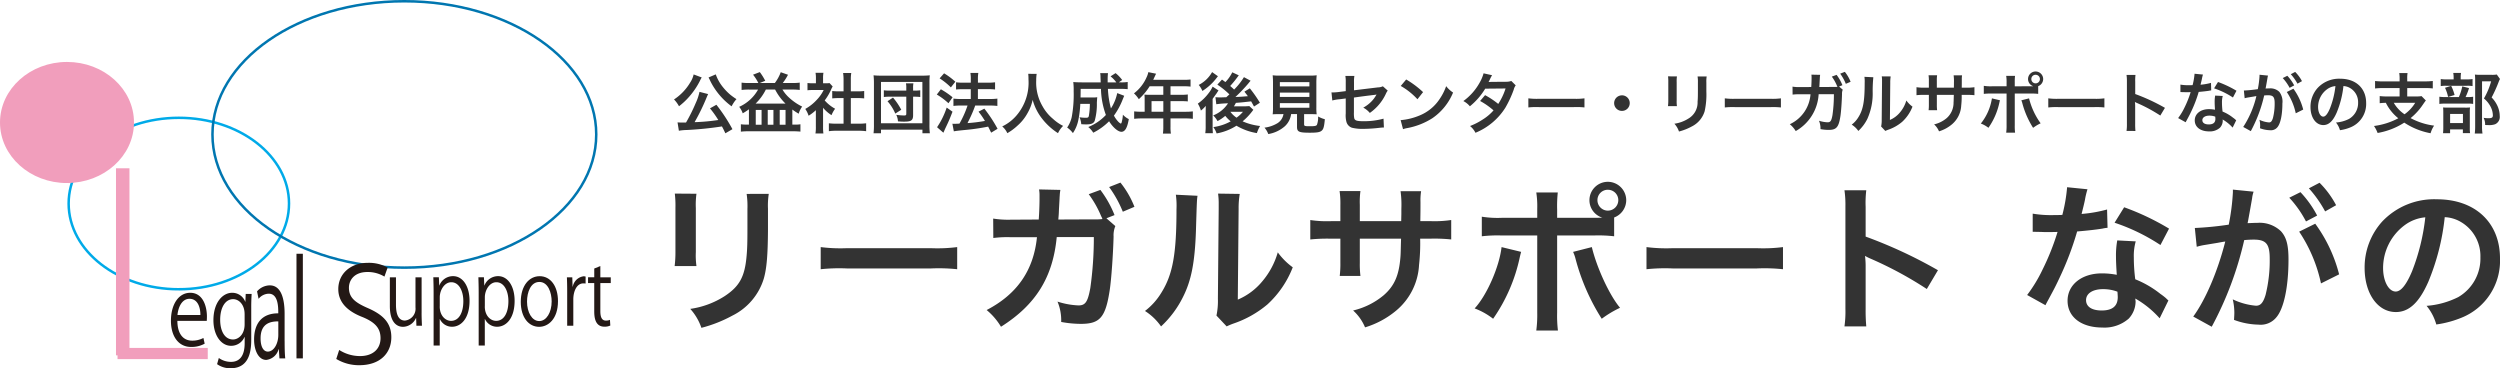 <svg xmlns="http://www.w3.org/2000/svg" width="496.317" height="73.106"><g id="グループ_155" data-name="グループ 155" transform="translate(-.84 2.319)"><g id="レイヤー_1" data-name="レイヤー 1" transform="translate(.84 -2.319)"><g id="グループ_101" data-name="グループ 101" transform="translate(.5 .25)"><path id="パス_162" data-name="パス 162" d="M35.003 57.175c12.081 0 21.874-7.616 21.874-17.016s-9.794-17.02-21.874-17.02-21.875 7.62-21.875 17.02 9.794 17.018 21.875 17.018z" fill="none" stroke="#00aae8" stroke-width=".5"/><ellipse id="楕円形_19" data-name="楕円形 19" cx="38.095" cy="26.441" rx="38.095" ry="26.441" transform="translate(41.679)" fill="none" stroke="#0076b0" stroke-width=".5"/><path id="パス_163" data-name="パス 163" d="M12.8 35.582c7.063 0 12.8-5.155 12.8-11.517s-5.731-11.517-12.8-11.517S0 17.711 0 24.073 5.726 35.59 12.8 35.59z" fill="#f19ebc" stroke="#f19ebc" stroke-width="1"/><g id="グループ_98" data-name="グループ 98" transform="translate(76.891 52.568)" fill="#231815"><path id="パス_164" data-name="パス 164" d="M102.276 75.355c0 .991.04 1.82.072 2.553h-1.1l-.056-1.514h-.04a2.883 2.883 0 01-2.552 1.732c-1.208 0-2.626-.83-2.626-4.148V68.3h1.216v5.412c0 1.869.459 3.173 1.788 3.173a2.361 2.361 0 002.086-2.609V68.3h1.216v7.055z" transform="translate(-95.97 -66.061)"/><path id="パス_165" data-name="パス 165" d="M107.89 69.862a2.907 2.907 0 012.73-1.852c1.893 0 3.262 1.957 3.262 4.9 0 3.528-1.715 5.146-3.479 5.146a2.638 2.638 0 01-2.408-1.53h-.032v5.264h-1.216V71.336c0-1.248-.032-2.223-.056-3.1h1.1l.072 1.643h.032zm.072 4.164c0 1.869 1.16 2.859 2.247 2.859 1.571 0 2.44-1.619 2.44-3.914 0-1.989-.838-3.753-2.392-3.753-1.369 0-2.287 1.587-2.287 2.98v1.836z" transform="translate(-98.056 -66.005)"/><path id="パス_166" data-name="パス 166" d="M119 69.862a2.907 2.907 0 012.73-1.852c1.893 0 3.262 1.957 3.262 4.9 0 3.528-1.715 5.146-3.479 5.146a2.638 2.638 0 01-2.408-1.53h-.032v5.264h-1.216V71.336c0-1.248-.032-2.223-.056-3.1h1.1l.072 1.643h.032zm.072 4.164c0 1.869 1.16 2.859 2.247 2.859 1.571 0 2.44-1.619 2.44-3.914 0-1.989-.838-3.753-2.392-3.753-1.369 0-2.287 1.587-2.287 2.98v1.836z" transform="translate(-100.218 -66.005)"/><path id="パス_167" data-name="パス 167" d="M135.635 72.973c0 3.576-1.965 5.1-3.745 5.1-2.054 0-3.64-1.852-3.64-4.953 0-3.278 1.707-5.1 3.745-5.1 2.191 0 3.64 2.013 3.64 4.953zm-3.689-3.81c-1.732 0-2.456 2.046-2.456 3.9 0 2.134.983 3.866 2.424 3.866s2.465-1.732 2.465-3.9c0-1.707-.693-3.866-2.44-3.866z" transform="translate(-102.252 -66.007)"/><path id="パス_168" data-name="パス 168" d="M143.333 69.482a3.343 3.343 0 00-.443-.032c-1.321 0-2 1.571-2 3.189v5.219h-1.216v-6.733c0-1.023-.016-1.957-.056-2.875h1.071l.056 1.852h.04a2.526 2.526 0 012.175-2.062 2.068 2.068 0 01.37.056v1.394z" transform="translate(-104.464 -66.01)"/><path id="パス_169" data-name="パス 169" d="M146.062 66.011l1.208-.491v2.239h2.07V68.9h-2.07v5.56c0 1.216.306 1.885 1.087 1.885a1.975 1.975 0 00.822-.145l.072 1.128a2.587 2.587 0 01-1.192.226c-1.941 0-2-2.118-2-3.141v-5.518h-1.229v-1.144h1.232V66z" transform="translate(-105.478 -65.52)"/></g><path id="パス_170" data-name="パス 170" d="M92.33 67.46a6.389 6.389 0 00-3.375-.91c-2.666 0-3.673 1.683-3.673 3.109 0 1.941 1.16 2.924 3.729 4.043 3.1 1.345 4.687 2.98 4.687 5.807 0 3.133-2.215 5.541-6.347 5.541a8.7 8.7 0 01-4.583-1.24l.58-1.788a7.653 7.653 0 004.132 1.216c2.569 0 4.075-1.426 4.075-3.552 0-1.941-1.031-3.133-3.528-4.172-2.9-1.111-4.857-2.851-4.857-5.573 0-3 2.368-5.211 5.863-5.211a7.631 7.631 0 013.93.934l-.628 1.788z" transform="translate(-16.51 -12.798)" fill="#231815"/><g id="グループ_99" data-name="グループ 99" transform="translate(33.44 57.876)" fill="#231815"><path id="パス_171" data-name="パス 171" d="M48.7 82.218a5.382 5.382 0 01-2.69.644c-2.5 0-3.995-2.118-3.995-5.195 0-3.23 1.514-5.557 3.826-5.557 2.642 0 3.318 2.907 3.318 4.7 0 .362-.016.62-.032.87h-5.834c.016 2.851 1.369 3.93 2.916 3.93a4.673 4.673 0 002.255-.532l.25 1.136zm-.838-5.7c.016-1.4-.475-3.214-2.158-3.214-1.571 0-2.263 1.8-2.392 3.214z" transform="translate(-42.02 -72.11)"/><path id="パス_172" data-name="パス 172" d="M60.077 72.336a41.642 41.642 0 00-.081 2.835v6.008c0 1.8-.032 5.912-4.091 5.912a4.461 4.461 0 01-2.69-.813l.346-1.224a4.153 4.153 0 002.408.773c1.571 0 2.722-1 2.722-3.721v-1.225h-.032A2.875 2.875 0 0156 82.637c-2.046 0-3.512-2.175-3.512-5.066 0-3.568 1.86-5.461 3.713-5.461a2.749 2.749 0 012.6 1.772h.032l.064-1.546h1.184zm-1.4 3.971c0-1.8-1.087-2.932-2.279-2.932-1.514 0-2.569 1.6-2.569 4.1 0 2.191.878 3.906 2.553 3.906.975 0 2.3-.886 2.3-3.02V76.3z" transform="translate(-44.058 -72.11)"/></g><path id="長方形_85" data-name="長方形 85" transform="translate(22.527 33.158)" fill="#f19ebc" d="M0 0h2.674v37.137H0z"/><path id="長方形_86" data-name="長方形 86" transform="translate(22.833 68.821)" fill="#f19ebc" d="M0 0h17.912v2.223H0z"/><g id="グループ_100" data-name="グループ 100" transform="translate(49.943 50.128)" fill="#231815"><path id="パス_173" data-name="パス 173" d="M68.575 81.4c0 1.168.016 2.392.121 3.375h-1.152l-.121-1.82h-.048a2.87 2.87 0 01-2.448 2.126c-1.579 0-2.416-1.973-2.416-4.027 0-3.4 1.732-5.243 4.8-5.219 0-1.192 0-3.9-1.885-3.9a2.652 2.652 0 00-2.026 1.019l-.3-1.482a3.409 3.409 0 012.521-1.192c2.336 0 2.948 2.827 2.948 5.638v5.477zm-1.248-3.971c-1.562 0-3.528.387-3.528 3.375 0 1.82.668 2.626 1.426 2.626 1.232 0 2.094-1.611 2.094-3.326v-2.672z" transform="translate(-62.51 -64.006)"/><path id="パス_174" data-name="パス 174" d="M74.224 83.261H72.96V62.49h1.264z" transform="translate(-64.544 -62.49)"/></g></g></g><g id="グループ_151" data-name="グループ 151" transform="translate(-1 -1)" fill="#333"><path id="パス_280" data-name="パス 280" d="M11.908.234a33.343 33.343 0 00-3.185-4.849L7.449-3.9A19.392 19.392 0 019.1-1.586a40.2 40.2 0 01-4.706.429 41 41 0 002.431-5.005c.13-.312.182-.416.26-.572l-1.716-.442a10.462 10.462 0 01-.754 2.236A34.215 34.215 0 012.7-1.092c-.364.013-.442.013-.741.013-.364 0-.663-.013-.949-.039L1.274.546A9.7 9.7 0 012.8.4a67.675 67.675 0 007.028-.712c.234.442.351.663.676 1.365zm-7.7-10.868a4.886 4.886 0 01-.689 1.612A10.355 10.355 0 01.312-5.668 6.051 6.051 0 011.3-4.316a13.569 13.569 0 002-1.872 15.136 15.136 0 002.16-3.185 2.005 2.005 0 01.169-.338 1.143 1.143 0 00.065-.13 1.9 1.9 0 01.117-.195zm2.964.6l.1.208a2.285 2.285 0 01.13.26c.065.143.117.234.143.3a13.473 13.473 0 001.2 1.963 13.887 13.887 0 003 3 6.558 6.558 0 01.962-1.43 12.678 12.678 0 01-1.235-.884 10.77 10.77 0 01-1.43-1.469 8.4 8.4 0 01-1.443-2.561zm8.047 1.105a10.454 10.454 0 01-1.495-.078v1.456a11.369 11.369 0 011.495-.078H17A8.071 8.071 0 0113.247-4.2a4.035 4.035 0 01.7 1.287 10.745 10.745 0 001.235-.806v3.043h-.6a7.612 7.612 0 01-1-.065V.728A12.324 12.324 0 0115.015.65h9c.507 0 .949.026 1.391.065V-.741a5.458 5.458 0 01-1.053.065H23.8v-2.99a12.5 12.5 0 001.261.832 4.6 4.6 0 01.689-1.417 10.845 10.845 0 01-2.626-1.807 6.972 6.972 0 01-1.284-1.573h1.96a11.345 11.345 0 011.469.078v-1.456a10.207 10.207 0 01-1.495.078H21.9a10.68 10.68 0 001.04-1.638l-1.44-.507a8.42 8.42 0 01-1.17 2.145h-3l1.092-.442a11.945 11.945 0 00-1.08-1.727L16-10.582a8.74 8.74 0 011.053 1.651zm1.291 4.08a10.01 10.01 0 002.028-2.782h1.846a10.665 10.665 0 002.054 2.782zm.026 1.261h1.157V-.65h-1.157zm2.379 0h1.131V-.65h-1.131zm2.379 0h1.157V-.65h-1.157zm8.606-.429a7.136 7.136 0 001.677 1.469 5.544 5.544 0 01.715-1.274 7.665 7.665 0 01-2.067-1.651 10.681 10.681 0 001.3-2.223 3.614 3.614 0 01.286-.546l-.624-.676a4.735 4.735 0 01-.754.039H29.9v-1.066a5.541 5.541 0 01.078-1.014h-1.573a5.969 5.969 0 01.078.988v1.092h-.65a7.937 7.937 0 01-1.027-.052v1.443A8.9 8.9 0 0127.9-7.54h2.119a7.724 7.724 0 01-1.417 2 8.966 8.966 0 01-2.236 1.755 5.037 5.037 0 01.663 1.352 8.761 8.761 0 001.441-1.103v3.263a7.777 7.777 0 01-.078 1.352h1.573A9.231 9.231 0 0129.9-.247zm5.512-1.924h1.378c.455 0 .858.026 1.274.065v-1.469a8.455 8.455 0 01-1.274.065h-1.378v-2.288a7.621 7.621 0 01.088-1.352h-1.622a9.2 9.2 0 01.091 1.352v2.288h-.975a8.776 8.776 0 01-1.274-.065v1.469c.416-.039.832-.065 1.274-.065h.975v5.083h-1.417a11.788 11.788 0 01-1.5-.078V.637a10.484 10.484 0 011.474-.091h4.446a10.675 10.675 0 011.482.091V-.936a11.151 11.151 0 01-1.482.078h-1.56zm11.011-1.482h-3.25a7.147 7.147 0 01-1.209-.065v1.339a7.632 7.632 0 011.209-.065h3.25v3.393c0 .26-.1.338-.416.338a13.066 13.066 0 01-1.573-.13 3.538 3.538 0 01.338 1.3c.78.052.871.052 1.222.052 1.43 0 1.781-.26 1.781-1.3v-3.653h.338a7.98 7.98 0 011.079.065v-1.339a7.289 7.289 0 01-1.053.065h-.364v-.494a4.385 4.385 0 01.065-.949h-1.482a4.534 4.534 0 01.065.949zm-1 3.8a13.163 13.163 0 00-1.638-2.418l-1.092.728a9.151 9.151 0 011.546 2.453zM41.4 1.04V.325h8.229v.715H51.1a12.883 12.883 0 01-.078-1.677V-8.9a13.98 13.98 0 01.065-1.56 12.581 12.581 0 01-1.521.065h-8.109a12.814 12.814 0 01-1.534-.065A13.878 13.878 0 0140-8.9v8.25a12.842 12.842 0 01-.078 1.69zm0-10.179h8.216v8.2H41.4zM55.861.663c.416-.078.689-.117 2.106-.26a42.929 42.929 0 004.706-.676c.208.4.3.6.6 1.2l1.272-.771a28.154 28.154 0 00-2.626-4l-1.157.6A16.567 16.567 0 0162.036-1.4a31.2 31.2 0 01-3.458.429l.117-.247a26 26 0 001.144-2.522c.182-.481.182-.481.26-.715h3.055a10.252 10.252 0 011.352.078v-1.46a10.323 10.323 0 01-1.365.078h-2.5v-1.95h2.093a8.926 8.926 0 011.313.065v-1.43A9.44 9.44 0 0162.725-9h-2.08v-.572a7.505 7.505 0 01.078-1.365H59.15a7.008 7.008 0 01.078 1.365V-9h-1.547a9.36 9.36 0 01-1.381-.074v1.43c.416-.039.858-.065 1.365-.065h1.56v1.95H57.2a10.221 10.221 0 01-1.417-.078v1.456a11.253 11.253 0 011.4-.078h1.4a19.689 19.689 0 01-1.604 3.588c-.442.026-.754.039-.962.039-.13 0-.234 0-.442-.013zM53.04-9.854a13.26 13.26 0 012.236 1.794l.884-1.131a13.671 13.671 0 00-2.236-1.664zm-.559 3.211a13.393 13.393 0 012.314 1.729l.819-1.186a16.107 16.107 0 00-2.327-1.586zm1.963 2.587a15.629 15.629 0 01-1.911 3.9L53.781.936a2.618 2.618 0 00.156-.325c.169-.4.169-.4.4-.884.52-1.079.806-1.768 1.261-2.964zm16.185-6.7a8.5 8.5 0 01.052 1.092A10.016 10.016 0 0168.3-2.483a8.666 8.666 0 01-2.832 2.171 3.889 3.889 0 011.014 1.339A10.965 10.965 0 0068.5-.468a9.051 9.051 0 002-2.5 9.3 9.3 0 001.013-2.622 10.278 10.278 0 001.729 3.549 12.655 12.655 0 003.3 3.068 4.837 4.837 0 011.016-1.443 8.657 8.657 0 01-2.015-1.4 8.714 8.714 0 01-2.054-2.47 9.332 9.332 0 01-1.274-5.122 8.6 8.6 0 01.091-1.339zM88.3-6.929a8.976 8.976 0 01-1.248 3.042 17.62 17.62 0 01-.6-3.887h2.34a17.1 17.1 0 011.586.065v-1.43A7.245 7.245 0 0189-9.061h-.39l.676-.468a7.274 7.274 0 00-1.313-1.365l-1 .637a6.143 6.143 0 011.144 1.2H86.4v-.6a10.729 10.729 0 01.065-1.235h-1.549a4.027 4.027 0 01.065.819c.026.572.026.91.039 1.014h-3.77c-.676 0-1.209-.026-1.677-.065a12.863 12.863 0 01.078 1.846 24.432 24.432 0 01-.39 5.135 6.078 6.078 0 01-.9 2.054A4.772 4.772 0 0179.5 1.014a7.032 7.032 0 001.066-2.535 20.088 20.088 0 00.4-3.263h1.9a14.13 14.13 0 01-.195 2.353c-.065.325-.182.4-.585.4a7.925 7.925 0 01-1.261-.1 4.865 4.865 0 01.338 1.378c.416.026.624.039.988.039 1 0 1.469-.2 1.677-.715a12.353 12.353 0 00.429-3.575c.026-.507.052-.871.078-1.105a5.68 5.68 0 01-.923.052h-2.396c.013-.468.013-.468.026-1.716h4.03a16.119 16.119 0 00.975 5.187 9.758 9.758 0 01-3.5 2.392 4.314 4.314 0 01.991 1.13 11.963 11.963 0 003.146-2.275C87.438-.117 88.465.754 89.128.754c.715 0 1.17-.767 1.469-2.522a3.877 3.877 0 01-1.17-.871 7.57 7.57 0 01-.247 1.521c-.065.169-.117.247-.169.247a1.89 1.89 0 01-.585-.468 5.6 5.6 0 01-.78-1.118 14.134 14.134 0 001.754-3.25c.208-.494.208-.494.286-.689zm5.447 3.7h-.667a10.9 10.9 0 01-1.417-.071v1.48a11.18 11.18 0 011.417-.08h4.368v1.6a9.475 9.475 0 01-.078 1.417h1.586a7.828 7.828 0 01-.078-1.391V-1.9h3.016a11.036 11.036 0 011.417.078V-3.3a10.619 10.619 0 01-1.417.078h-3.016V-5.33h2.132a12.234 12.234 0 011.3.052v-1.378a9.543 9.543 0 01-1.339.065h-2.093v-1.69h2.652a9.568 9.568 0 011.326.065v-1.417a9.231 9.231 0 01-1.326.065h-6.084c.234-.507.364-.78.377-.819.091-.195.117-.234.195-.39l-1.547-.312a3.755 3.755 0 01-.312.949 8.07 8.07 0 01-2.535 3.263 5.691 5.691 0 01.962 1.157 11.987 11.987 0 002.145-2.561h2.717v1.69h-2.834a9.4 9.4 0 01-.91-.039 7.137 7.137 0 01.039.754zm1.365 0V-5.33h2.34v2.106zm16.029-7.826a7.442 7.442 0 01-1.365 1.937c-.247-.182-.338-.247-.676-.494l-.923 1a16.728 16.728 0 012.392 1.937l-.624.572c-.689.013-.689.013-.884.026h-.468a7.185 7.185 0 01-.793-.039l.169 1.4a18.381 18.381 0 012.327-.182 6.182 6.182 0 01-2.942 2.398 4.617 4.617 0 01.858 1.131 8.52 8.52 0 001.534-1.04 7.564 7.564 0 001.079 1.092 9.869 9.869 0 01-3.445 1.135 4.562 4.562 0 01.65 1.261 10.806 10.806 0 003.939-1.534 11.593 11.593 0 004.056 1.469 6.947 6.947 0 01.637-1.414 11.692 11.692 0 01-3.471-.923 12.112 12.112 0 001.924-2.015c.091-.13.117-.156.208-.273l-.806-.741a10.221 10.221 0 01-1.053.052h-2a5.657 5.657 0 00.39-.689c1.183-.091 1.183-.091 3.029-.3.182.312.26.468.572 1.027l1.17-.754a25.717 25.717 0 00-2-2.86l-1.079.663c.364.455.481.611.689.9-1.456.117-1.456.117-2.47.156a32.152 32.152 0 002.548-2.665c.286-.351.377-.468.468-.559l-1.326-.715a12.994 12.994 0 01-1.95 2.47c-.286-.286-.416-.4-.78-.715a19.733 19.733 0 001.375-1.669c.221-.3.221-.3.338-.442zm2.119 7.839a7.02 7.02 0 01-1.274 1.17 4.984 4.984 0 01-1.222-1.17zm-6.127-7.884a6.371 6.371 0 01-2.652 2.548 4.677 4.677 0 01.728 1.2 10.805 10.805 0 002.262-1.911c.325-.377.338-.39.819-1.014zm-1.274 8.3v2.4a9.8 9.8 0 01-.078 1.43h1.508a15.663 15.663 0 01-.052-1.534v-5.268c.1-.156.429-.6.663-.936.078-.1.13-.182.156-.208a6.326 6.326 0 01.351-.533l-1.17-.767a5.927 5.927 0 01-.78 1.287 9.707 9.707 0 01-2.157 2.093 5.262 5.262 0 01.611 1.378 6.044 6.044 0 00.962-.936zm15.444.039a2.6 2.6 0 01-1.235 1.833 6.5 6.5 0 01-2.535.858 4.079 4.079 0 01.754 1.274 6.648 6.648 0 003.3-1.56 3.987 3.987 0 001.235-2.405h1.17v2.54c0 .975.39 1.157 2.548 1.157 1.469 0 2.028-.1 2.392-.442.325-.312.455-.793.585-2.236a5.384 5.384 0 01-1.339-.546 4.128 4.128 0 01-.234 1.664c-.156.221-.416.273-1.417.273S125.4-.39 125.4-.754v-2h1.118c.533 0 1.04.013 1.378.039a9.7 9.7 0 01-.065-1.378V-8.84a15.471 15.471 0 01.065-1.625 10.042 10.042 0 01-1.378.065h-5.993a9.951 9.951 0 01-1.365-.065 15.837 15.837 0 01.065 1.625v4.745a10.042 10.042 0 01-.065 1.378c.338-.026.78-.039 1.4-.039zm-.715-6.339h5.863v.845h-5.863zm0 2.067h5.863v.871h-5.863zm0 2.093h5.863v.923h-5.863zm20.449-3.341a2.437 2.437 0 01-1 .221l-4.732.572v-1.638a6.326 6.326 0 01.078-1.209h-1.794a6.461 6.461 0 01.078 1.235v1.781l-1.378.169a10.259 10.259 0 01-1.144.091c-.065 0-.169 0-.312-.013L131-5.46a7.606 7.606 0 011.443-.247l1.222-.156v2.977a4.985 4.985 0 00.13 1.638 1.7 1.7 0 001.118 1.2 8.969 8.969 0 002.314.221 28.96 28.96 0 003.224-.221 7.861 7.861 0 01.793-.052l-.078-1.755a14.4 14.4 0 01-3.991.507c-1.326 0-1.742-.143-1.833-.65a5.808 5.808 0 01-.052-1.118v-2.929a163.69 163.69 0 014-.52c.2-.026.286-.039.494-.078-.234.39-.312.507-.494.767a6.565 6.565 0 01-2.145 1.833 4.3 4.3 0 011.3 1.053 9.479 9.479 0 003.185-3.8 3.209 3.209 0 01.37-.633zm3.549-.065a13.649 13.649 0 013.314 2.639l1.118-1.417a18.411 18.411 0 00-3.354-2.509zm.455 8.58a4.6 4.6 0 01.859-.221 14.042 14.042 0 004.953-1.95 11.409 11.409 0 004.121-5.1 5.606 5.606 0 01-1.374-1.27 10.855 10.855 0 01-1.326 2.6 8.685 8.685 0 01-3.861 3.185 12.387 12.387 0 01-3.848.962zm21.5-9.568a3.413 3.413 0 01-1.144.156c-3.172.026-3.172.026-3.38.052a6.475 6.475 0 00.312-.624 6.853 6.853 0 01.39-.728l-1.69-.377a7.925 7.925 0 01-.754 1.807 11.176 11.176 0 01-3.263 3.7 4.127 4.127 0 011.3 1.04 13.449 13.449 0 003.042-3.5l4.043-.039a12.42 12.42 0 01-1.456 3.068 16.921 16.921 0 00-2.613-1.742l-.988 1.157a14.717 14.717 0 012.667 1.864 9.437 9.437 0 01-2.132 1.807 13.1 13.1 0 01-2.535 1.3 4.126 4.126 0 011.079 1.342 12.694 12.694 0 005.928-4.966 21.8 21.8 0 001.664-3.575 2.328 2.328 0 01.4-.871zm3.38 5.252a14.271 14.271 0 012.119-.065h6.9a14.271 14.271 0 012.119.065v-1.807a12.767 12.767 0 01-2.106.091h-6.929a12.767 12.767 0 01-2.106-.091zm18.577-2.4a1.542 1.542 0 00-1.547 1.547 1.542 1.542 0 001.549 1.542 1.542 1.542 0 001.547-1.547 1.542 1.542 0 00-1.547-1.547zm9.152-3.77a8.207 8.207 0 01.052 1.17v3.575a9.378 9.378 0 01-.065 1.17h1.781a6.275 6.275 0 01-.052-1.144v-3.593a6.607 6.607 0 01.052-1.17zm5.863.026A6.845 6.845 0 01203.58-9v1.625c0 1.04-.013 1.612-.065 2.171a3.676 3.676 0 01-1.794 3.315 7.012 7.012 0 01-2.808 1.04 4.441 4.441 0 01.91 1.549 11 11 0 002.535-1 4.979 4.979 0 002.561-3.029 15.355 15.355 0 00.338-3.939v-1.754a6.166 6.166 0 01.065-1.209zm5.408 6.149a14.271 14.271 0 012.119-.065h6.9a14.271 14.271 0 012.119.065v-1.812a12.767 12.767 0 01-2.106.091h-6.929a12.767 12.767 0 01-2.106-.091zm22.685-4.16l.663-.26a8.693 8.693 0 00-1.157-2.054l-.949.351a8.467 8.467 0 011.014 1.794l.065.13.039.1a4.375 4.375 0 01-.715.026l-2.886.013c.039-.455.039-.468.052-.819l.039-.7.013-.247c0-.091.013-.156.013-.234a3.629 3.629 0 01.052-.416l-1.742-.039a2.656 2.656 0 01.039.507v.325c0 .377-.026 1.144-.065 1.625l-2.275.013a7.772 7.772 0 01-1.443-.091l.013 1.586a8.816 8.816 0 011.4-.065h2.158a7.12 7.12 0 01-4.108 5.941A5.3 5.3 0 01223 .611a8.984 8.984 0 004.55-7.319h3.029a29.329 29.329 0 01-.286 4.16c-.208 1.131-.4 1.417-.962 1.417a6.325 6.325 0 01-1.716-.312 3.969 3.969 0 01.3 1.664 8.787 8.787 0 001.612.156c1.56 0 2.015-.533 2.353-2.782.13-.858.273-2.873.312-4.342a1.964 1.964 0 01.143-.858zm2.288-.936a7.586 7.586 0 00-1.144-1.976l-.923.364a9.312 9.312 0 011.118 2.015zm2.743-.988a6.536 6.536 0 01.052 1.183c0 3.64-.3 5.317-1.235 6.812a5.341 5.341 0 01-1.339 1.5A4.627 4.627 0 01235.43.585a8.279 8.279 0 001.794-2.405 12.173 12.173 0 001.053-5.343 27.165 27.165 0 01.13-2.912zm3.445-.091a5.626 5.626 0 01.052.858v.39l-.065 7.332a5.825 5.825 0 01-.115 1.372l.832.884a5.658 5.658 0 01.559-.234 8.586 8.586 0 002.769-1.56 8.068 8.068 0 002.067-3.029 5.449 5.449 0 01-1.222-1.222 6.352 6.352 0 01-1.274 2.379A5.226 5.226 0 01241.7-1.6l.065-7.4a7.044 7.044 0 01.091-1.235zm10.933 2.249v-1.344a6.5 6.5 0 01.052-1.118h-1.7a6.928 6.928 0 01.065 1.157v1.3h-.767a9.228 9.228 0 01-1.69-.091v1.586a13.225 13.225 0 011.664-.065h.793v1.924a8.559 8.559 0 01-.052 1.118h1.69a8 8 0 01-.052-1.092v-1.95h3.367c-.026.9-.026 1.209-.052 1.508a4.059 4.059 0 01-1.378 3.12 6.038 6.038 0 01-2.483 1.235 3.862 3.862 0 01.975 1.378A7.226 7.226 0 00253.981-.7a5.206 5.206 0 001.872-3.731 15.759 15.759 0 00.091-2.145h.871a13.225 13.225 0 011.664.065V-8.1a9.227 9.227 0 01-1.69.091h-.832c.013-.78.013-.78.013-1.573a4.8 4.8 0 01.052-.871h-1.677a8.285 8.285 0 01.065 1.443v.416l-.013.585zm15.47-.273v-.694a10.357 10.357 0 01.052-1.378h-1.755a7.377 7.377 0 01.078 1.339v.728H262a8.343 8.343 0 01-1.664-.091v1.6a11.088 11.088 0 011.638-.065h2.886v6.291a9.68 9.68 0 01-.078 1.469h1.768a10.039 10.039 0 01-.065-1.456v-6.305h3a11.191 11.191 0 011.651.065v-1.534a1.515 1.515 0 00.988-1.417 1.506 1.506 0 00-1.508-1.495 1.5 1.5 0 00-1.495 1.495 1.49 1.49 0 001.053 1.43c-.312.013-.442.013-.715.013zm4.134-2.288a.846.846 0 01.858.845.857.857 0 01-.858.858.854.854 0 01-.845-.858.843.843 0 01.847-.85zm-8.671 4.68a10.561 10.561 0 01-2.2 5 5.669 5.669 0 011.508.845 13.738 13.738 0 002.189-5.061c.026-.117.052-.2.052-.221s.026-.1.052-.182zm5.837.39a3.326 3.326 0 01.208.6 17.34 17.34 0 002.132 4.862 8.6 8.6 0 011.495-.9 14.339 14.339 0 01-2.3-4.953zm5.356 1.417a14.271 14.271 0 012.119-.065h6.9a14.271 14.271 0 012.119.065v-1.812a12.766 12.766 0 01-2.106.091h-6.929a12.766 12.766 0 01-2.106-.091zm17.3 4.667a14.291 14.291 0 01-.052-1.443V-4.29a6.721 6.721 0 00-.052-.884 4.2 4.2 0 00.442.221 30.755 30.755 0 014.6 2.483L296.3-4a38.193 38.193 0 00-5.9-2.743v-2.422a8.714 8.714 0 01.052-1.365h-1.781a8.356 8.356 0 01.078 1.326v8.333a8.757 8.757 0 01-.078 1.456zm11.739-11.362a13.283 13.283 0 01-.39 2.262c-.286.013-.507.013-.663.013a9.026 9.026 0 01-1.755-.117v1.482l.689.013c.273.013.351.013.52.013s.234 0 .819-.013a20 20 0 01-1.222 3.068 11.833 11.833 0 01-1.261 2.08l1.495.832c.078-.156.078-.156.247-.468.494-.91.611-1.144.91-1.781A24.952 24.952 0 00303-7.163c.806-.065 1.6-.156 2.067-.234a2.534 2.534 0 01.416-.065l-.039-1.495a11.15 11.15 0 01-2.08.364c.143-.572.208-.832.273-1.144a6.507 6.507 0 01.208-.871zm8.32 3.38a20.522 20.522 0 00-3.666-1.742l-.78 1.261a15.911 15.911 0 013.744 1.82zm-.052 5.863a2.328 2.328 0 01-.2-.182 4.8 4.8 0 00-.455-.351 8.122 8.122 0 00-2.054-1.2 13.8 13.8 0 01-.117-1.781 4.333 4.333 0 01.156-1.313l-1.508-.078a6.9 6.9 0 00-.1 1.313c0 .39.026.9.065 1.495a6.457 6.457 0 00-1.209-.117c-1.651 0-2.808.923-2.808 2.236s1.124 2.183 2.84 2.183a3 3 0 002.158-.728 2.077 2.077 0 00.559-1.378c0-.052-.013-.143-.026-.26a7.863 7.863 0 011.989 1.612zm-4.16-.715s.026.312.026.442c0 .728-.429 1.092-1.313 1.092-.806 0-1.274-.312-1.274-.845s.546-.9 1.391-.9a3.277 3.277 0 011.175.206zm14.2-4.9a12.159 12.159 0 011.781 4.225l1.482-.741A12.091 12.091 0 00321.8-7.8zm-3.822-2.86a3.024 3.024 0 01.1-.4l-1.69-.169v.234a18.289 18.289 0 01-.338 2.626 26.7 26.7 0 01-2.769.273l.156 1.534a5.338 5.338 0 01.533-.13l1.183-.195c.416-.078.416-.078.611-.1a19.121 19.121 0 01-2.613 6.123l1.508.832A27.909 27.909 0 00316-6.461c.3-.026.507-.039.78-.039 1 0 1.3.351 1.3 1.547a11.551 11.551 0 01-.338 2.964c-.2.637-.4.884-.78.884a5.442 5.442 0 01-1.9-.52A4.883 4.883 0 01315.2-.52c0 .13-.013.325-.026.572a6.027 6.027 0 002 .39 1.646 1.646 0 001.443-.585c.624-.715 1-2.5 1-4.732a3.153 3.153 0 00-.611-2.3 2.518 2.518 0 00-1.924-.689c-.234 0-.416.013-.806.026.039-.169.039-.169.078-.39.13-.7.221-1.235.286-1.612zm3.016.091a8.775 8.775 0 011.365 1.937l.91-.481a8.425 8.425 0 00-1.365-1.911zm3.822.611a7.519 7.519 0 00-1.352-1.833l-.871.455a9.579 9.579 0 011.327 1.88zm8.229.975a2.841 2.841 0 011.313.39 3.221 3.221 0 011.6 2.886 3.64 3.64 0 01-1.807 3.25 6.909 6.909 0 01-2.587.715 4.147 4.147 0 01.793 1.521 8.5 8.5 0 002.041-.546 5.008 5.008 0 003.159-4.849c0-2.925-2.028-4.823-5.148-4.823a5.836 5.836 0 00-4.472 1.82 5.584 5.584 0 00-1.43 3.783c0 2.093 1.066 3.6 2.548 3.6 1.066 0 1.9-.767 2.639-2.444a18.806 18.806 0 001.352-5.309zm-1.586.013a17.134 17.134 0 01-1.079 4.394c-.468 1.118-.91 1.664-1.339 1.664-.572 0-1.027-.845-1.027-1.911a4.352 4.352 0 011.768-3.51 3.309 3.309 0 011.678-.643zm12.74-.936H339.6a12.81 12.81 0 01-1.586-.078v1.482a12.435 12.435 0 011.573-.078h3.3v1.664h-2.379a12.154 12.154 0 01-1.573-.078v1.417a12 12 0 011.222-.078 9.007 9.007 0 002.47 3.068A14.02 14.02 0 01337.8-.4a6.436 6.436 0 01.72 1.388 14.29 14.29 0 005.291-2.054 14.112 14.112 0 005.226 2.106 5.238 5.238 0 01.7-1.508 13.413 13.413 0 01-4.667-1.495 12.127 12.127 0 002.418-2.652c.26-.377.468-.676.611-.845l-.858-.871a5.658 5.658 0 01-1.105.065H344.4V-7.93h3.5a12.294 12.294 0 011.573.078v-1.482a12.665 12.665 0 01-1.586.078H344.4v-.507a6.3 6.3 0 01.065-1.144h-1.655a6.331 6.331 0 01.078 1.144zm3.094 4.251a7.617 7.617 0 01-2.119 2.275 6.933 6.933 0 01-2.132-2.275zm9.035-4.654v-.364a5.831 5.831 0 01.065-.91h-1.547a4.563 4.563 0 01.078.91v.364h-1.326a7.028 7.028 0 01-1.235-.065v1.4a5.866 5.866 0 011.066-.065h4.16a5.586 5.586 0 011.092.065v-1.4a6.8 6.8 0 01-1.183.065zm.962 3.51a11.446 11.446 0 00.689-1.781l-1.339-.338a10.6 10.6 0 01-.676 2.119h-2.561a8.3 8.3 0 01-1.313-.065v1.43a8.521 8.521 0 011.3-.065h4.355a6.063 6.063 0 011.053.065v-1.43a5.73 5.73 0 01-1.118.065zM351.9-7.982a7.856 7.856 0 01.611 1.82l1.287-.39a8.818 8.818 0 00-.676-1.82zm1.011 8.255h2.535v.741h1.43a6.528 6.528 0 01-.052-.975V-3.12a7.4 7.4 0 01.039-.962 7.02 7.02 0 01-.949.039h-3.354c-.481 0-.741-.013-1.04-.039.026.3.039.533.039 1.066v2.821a10.556 10.556 0 01-.052 1.222h1.4zm0-3.068h2.548v1.82h-2.548zm9.269-7.826a5 5 0 01-1.027.065H358.9a8.863 8.863 0 01-1.066-.052 9.916 9.916 0 01.052 1.092v9.139a12.3 12.3 0 01-.078 1.482h1.534a8.969 8.969 0 01-.091-1.521v-8.853h1.807a14.342 14.342 0 01-1.43 3.406 5.3 5.3 0 011.352 1.69 3.846 3.846 0 01.42 1.673c0 .416-.208.559-.858.559a5.81 5.81 0 01-.975-.078 3.062 3.062 0 01.3 1.417 6.247 6.247 0 00.65.026 3.475 3.475 0 001.326-.169 1.577 1.577 0 00.923-1.625 4.873 4.873 0 00-.364-1.807 5.827 5.827 0 00-1.248-1.885 26.925 26.925 0 001.4-3.094 4.27 4.27 0 01.26-.572z" transform="translate(135.34 24.092)"/><path id="パス_281" data-name="パス 281" d="M6.467-25.017a19.963 19.963 0 01.126 2.846v8.7a22.8 22.8 0 01-.158 2.846h4.332a15.263 15.263 0 01-.126-2.782v-8.733a16.071 16.071 0 01.126-2.846zm14.26.063a16.65 16.65 0 01.158 3V-18c0 2.529-.032 3.921-.158 5.28-.348 4.174-1.391 6.1-4.363 8.063a17.055 17.055 0 01-6.83 2.529 10.8 10.8 0 012.213 3.763A26.745 26.745 0 0017.913-.8a12.11 12.11 0 006.229-7.367c.569-1.992.79-4.648.822-9.58v-4.269a15 15 0 01.158-2.941zM35.429-10a34.711 34.711 0 015.154-.158h16.79a34.711 34.711 0 015.154.158v-4.395a31.051 31.051 0 01-5.122.221H40.552a31.051 31.051 0 01-5.122-.221zm56.724-10.116l1.613-.632a21.144 21.144 0 00-2.814-5l-2.308.854a20.6 20.6 0 012.466 4.363l.158.316.095.253a10.639 10.639 0 01-1.739.063l-7.019.032c.095-1.107.095-1.138.126-1.992l.095-1.707.032-.6c0-.221.032-.379.032-.569a8.827 8.827 0 01.126-1.012l-4.237-.095a6.46 6.46 0 01.095 1.233v.79c0 .917-.063 2.782-.158 3.952l-5.533.032a18.9 18.9 0 01-3.51-.221L69.7-16.2a21.441 21.441 0 013.415-.158h5.249C77.7-9.777 74.415-5.034 68.376-1.9a12.888 12.888 0 012.846 3.32c6.924-4.363 10.308-9.833 11.067-17.8h7.367a71.338 71.338 0 01-.7 10.118c-.506 2.751-.98 3.446-2.34 3.446a15.385 15.385 0 01-4.174-.759 9.653 9.653 0 01.732 4.042 21.371 21.371 0 003.921.379c3.794 0 4.9-1.3 5.723-6.766.316-2.087.664-6.988.759-10.561a4.777 4.777 0 01.348-2.087zm5.565-2.277a18.451 18.451 0 00-2.782-4.807l-2.245.885a22.649 22.649 0 012.719 4.9zm8.221-2.4a15.892 15.892 0 01.126 2.877c0 8.853-.727 12.932-3 16.568a12.991 12.991 0 01-3.257 3.636A11.253 11.253 0 01103 1.353a20.135 20.135 0 004.362-5.853c1.644-3.257 2.34-6.83 2.561-13 .19-6.2.19-6.2.316-7.083zm8.379-.221a13.685 13.685 0 01.126 2.087v.949l-.158 17.833A14.169 14.169 0 01114-.8l2.024 2.15a13.758 13.758 0 011.36-.569 20.882 20.882 0 006.735-3.794 19.622 19.622 0 005.027-7.367 13.253 13.253 0 01-2.972-2.972 15.451 15.451 0 01-3.1 5.786 12.712 12.712 0 01-4.838 3.6l.164-17.984a17.134 17.134 0 01.221-3zm28.141 5.47V-22.8a15.808 15.808 0 01.126-2.719h-4.142a16.851 16.851 0 01.158 2.814v3.162h-1.865a22.443 22.443 0 01-4.11-.221v3.857a32.165 32.165 0 014.047-.158h1.927v4.68a20.817 20.817 0 01-.126 2.719h4.11a19.464 19.464 0 01-.126-2.656v-4.743h8.189c-.063 2.182-.063 2.941-.126 3.668-.285 3.636-1.2 5.723-3.352 7.588a14.685 14.685 0 01-6.039 3 9.393 9.393 0 012.37 3.351 17.574 17.574 0 006.166-3.32 12.662 12.662 0 004.553-9.075 38.335 38.335 0 00.221-5.217h2.118a32.165 32.165 0 014.047.158v-3.857a22.443 22.443 0 01-4.11.221h-2.024c.032-1.9.032-1.9.032-3.826a11.677 11.677 0 01.126-2.118h-4.079a20.151 20.151 0 01.158 3.51v1.012l-.032 1.423zm39.176-.664v-1.676a25.19 25.19 0 01.126-3.352h-4.269a17.943 17.943 0 01.19 3.257v1.771h-6.956a20.293 20.293 0 01-4.047-.221v3.889a26.97 26.97 0 013.984-.158h7.019V-1.4a23.547 23.547 0 01-.19 3.573h4.3a24.418 24.418 0 01-.158-3.541V-16.7h7.3a27.219 27.219 0 014.016.158v-3.731a3.684 3.684 0 002.4-3.446 3.664 3.664 0 00-3.668-3.636 3.657 3.657 0 00-3.636 3.636 3.623 3.623 0 002.561 3.478c-.759.032-1.075.032-1.739.032zm10.055-5.565a2.058 2.058 0 012.087 2.055 2.085 2.085 0 01-2.087 2.087 2.078 2.078 0 01-2.055-2.087 2.051 2.051 0 012.054-2.058zm-21.09 11.38c-.443 3.889-2.909 9.549-5.344 12.173a13.79 13.79 0 013.668 2.055 33.414 33.414 0 005.312-12.3c.063-.285.126-.474.126-.538.032-.063.063-.253.126-.443zm14.2.949a8.091 8.091 0 01.506 1.454 42.176 42.176 0 005.181 11.825 20.908 20.908 0 013.636-2.182c-2.087-2.466-4.616-7.936-5.6-12.047zM199.372-10a34.711 34.711 0 015.154-.158h16.79a34.711 34.711 0 015.154.158v-4.395a31.051 31.051 0 01-5.122.221h-16.853a31.051 31.051 0 01-5.122-.221zm43.634 11.353a34.762 34.762 0 01-.126-3.51V-10.5a16.348 16.348 0 00-.126-2.15 10.213 10.213 0 001.075.538 74.808 74.808 0 0111.193 6.039l2.213-3.731a92.894 92.894 0 00-14.355-6.676v-5.881a21.2 21.2 0 01.126-3.32h-4.332a20.323 20.323 0 01.19 3.225v20.267a21.3 21.3 0 01-.19 3.541zm39.871-27.635a32.3 32.3 0 01-.949 5.5c-.7.032-1.233.032-1.613.032a21.954 21.954 0 01-4.269-.285v3.6l1.676.032c.664.032.854.032 1.265.032.379 0 .569 0 1.992-.032a48.646 48.646 0 01-2.972 7.462 28.781 28.781 0 01-3.067 5.059l3.636 2.024c.19-.379.19-.379.6-1.138 1.2-2.213 1.486-2.782 2.213-4.332a60.689 60.689 0 003.478-9.169c1.96-.158 3.889-.379 5.027-.569a6.165 6.165 0 011.012-.158l-.095-3.636a27.121 27.121 0 01-5.059.885c.348-1.391.506-2.024.664-2.782a15.825 15.825 0 01.506-2.118zm20.236 8.221A49.913 49.913 0 00294.2-22.3l-1.9 3.067a38.7 38.7 0 019.106 4.427zM302.987-3.8a5.661 5.661 0 01-.474-.443 11.65 11.65 0 00-1.107-.854 19.754 19.754 0 00-5-2.909 33.569 33.569 0 01-.285-4.332 10.539 10.539 0 01.379-3.193l-3.668-.19a16.772 16.772 0 00-.253 3.193c0 .949.063 2.182.158 3.636a15.7 15.7 0 00-2.941-.285c-4.016 0-6.83 2.245-6.83 5.438 0 3.225 2.719 5.312 6.893 5.312A7.3 7.3 0 00295.114-.2a5.053 5.053 0 001.36-3.352c0-.126-.032-.348-.063-.632a19.124 19.124 0 014.837 3.924zm-10.118-1.74s.063.759.063 1.075c0 1.771-1.043 2.656-3.194 2.656-1.96 0-3.1-.759-3.1-2.055 0-1.328 1.328-2.182 3.383-2.182a7.971 7.971 0 012.848.506zm36.077-11.92a29.574 29.574 0 014.332 10.276l3.6-1.8a29.407 29.407 0 00-4.743-10.055zm-9.3-6.956a7.361 7.361 0 01.253-.98l-4.11-.411v.569a44.474 44.474 0 01-.822 6.387 64.938 64.938 0 01-6.735.664l.379 3.731a12.982 12.982 0 011.3-.316l2.877-.474c1.012-.19 1.012-.19 1.486-.253-1.486 5.881-3.921 11.572-6.355 14.892l3.668 2.024a67.884 67.884 0 006.45-17.2 20.13 20.13 0 011.9-.095c2.435 0 3.162.854 3.162 3.763a28.1 28.1 0 01-.822 7.209c-.474 1.549-.98 2.15-1.9 2.15a13.236 13.236 0 01-4.616-1.265 11.877 11.877 0 01.316 2.688c0 .316-.032.79-.063 1.391a14.658 14.658 0 004.869.942 4 4 0 003.51-1.423c1.518-1.739 2.435-6.071 2.435-11.509 0-2.877-.411-4.395-1.486-5.6a6.125 6.125 0 00-4.68-1.676c-.569 0-1.012.032-1.96.063.095-.411.095-.411.19-.949.316-1.707.538-3 .7-3.921zm7.336.221a21.341 21.341 0 013.32 4.711l2.213-1.17A20.491 20.491 0 00329.2-25.3zm9.3 1.486a18.285 18.285 0 00-3.288-4.458l-2.118 1.107a23.3 23.3 0 013.225 4.585zm21.564 2.371a6.91 6.91 0 013.193.949 7.833 7.833 0 013.889 7.019 8.852 8.852 0 01-4.395 7.9 16.8 16.8 0 01-6.292 1.739 10.086 10.086 0 011.929 3.7 20.672 20.672 0 004.964-1.328 12.181 12.181 0 007.683-11.794c0-7.114-4.933-11.731-12.521-11.731a14.194 14.194 0 00-10.877 4.427 13.582 13.582 0 00-3.478 9.2c0 5.091 2.593 8.758 6.2 8.758 2.593 0 4.616-1.866 6.419-5.944a45.741 45.741 0 003.285-12.895zm-3.857.032a41.671 41.671 0 01-2.624 10.687c-1.138 2.719-2.213 4.047-3.257 4.047-1.391 0-2.5-2.055-2.5-4.648a10.586 10.586 0 014.3-8.537 8.049 8.049 0 014.08-1.549z" transform="translate(129.34 62.13)"/></g></g></svg>